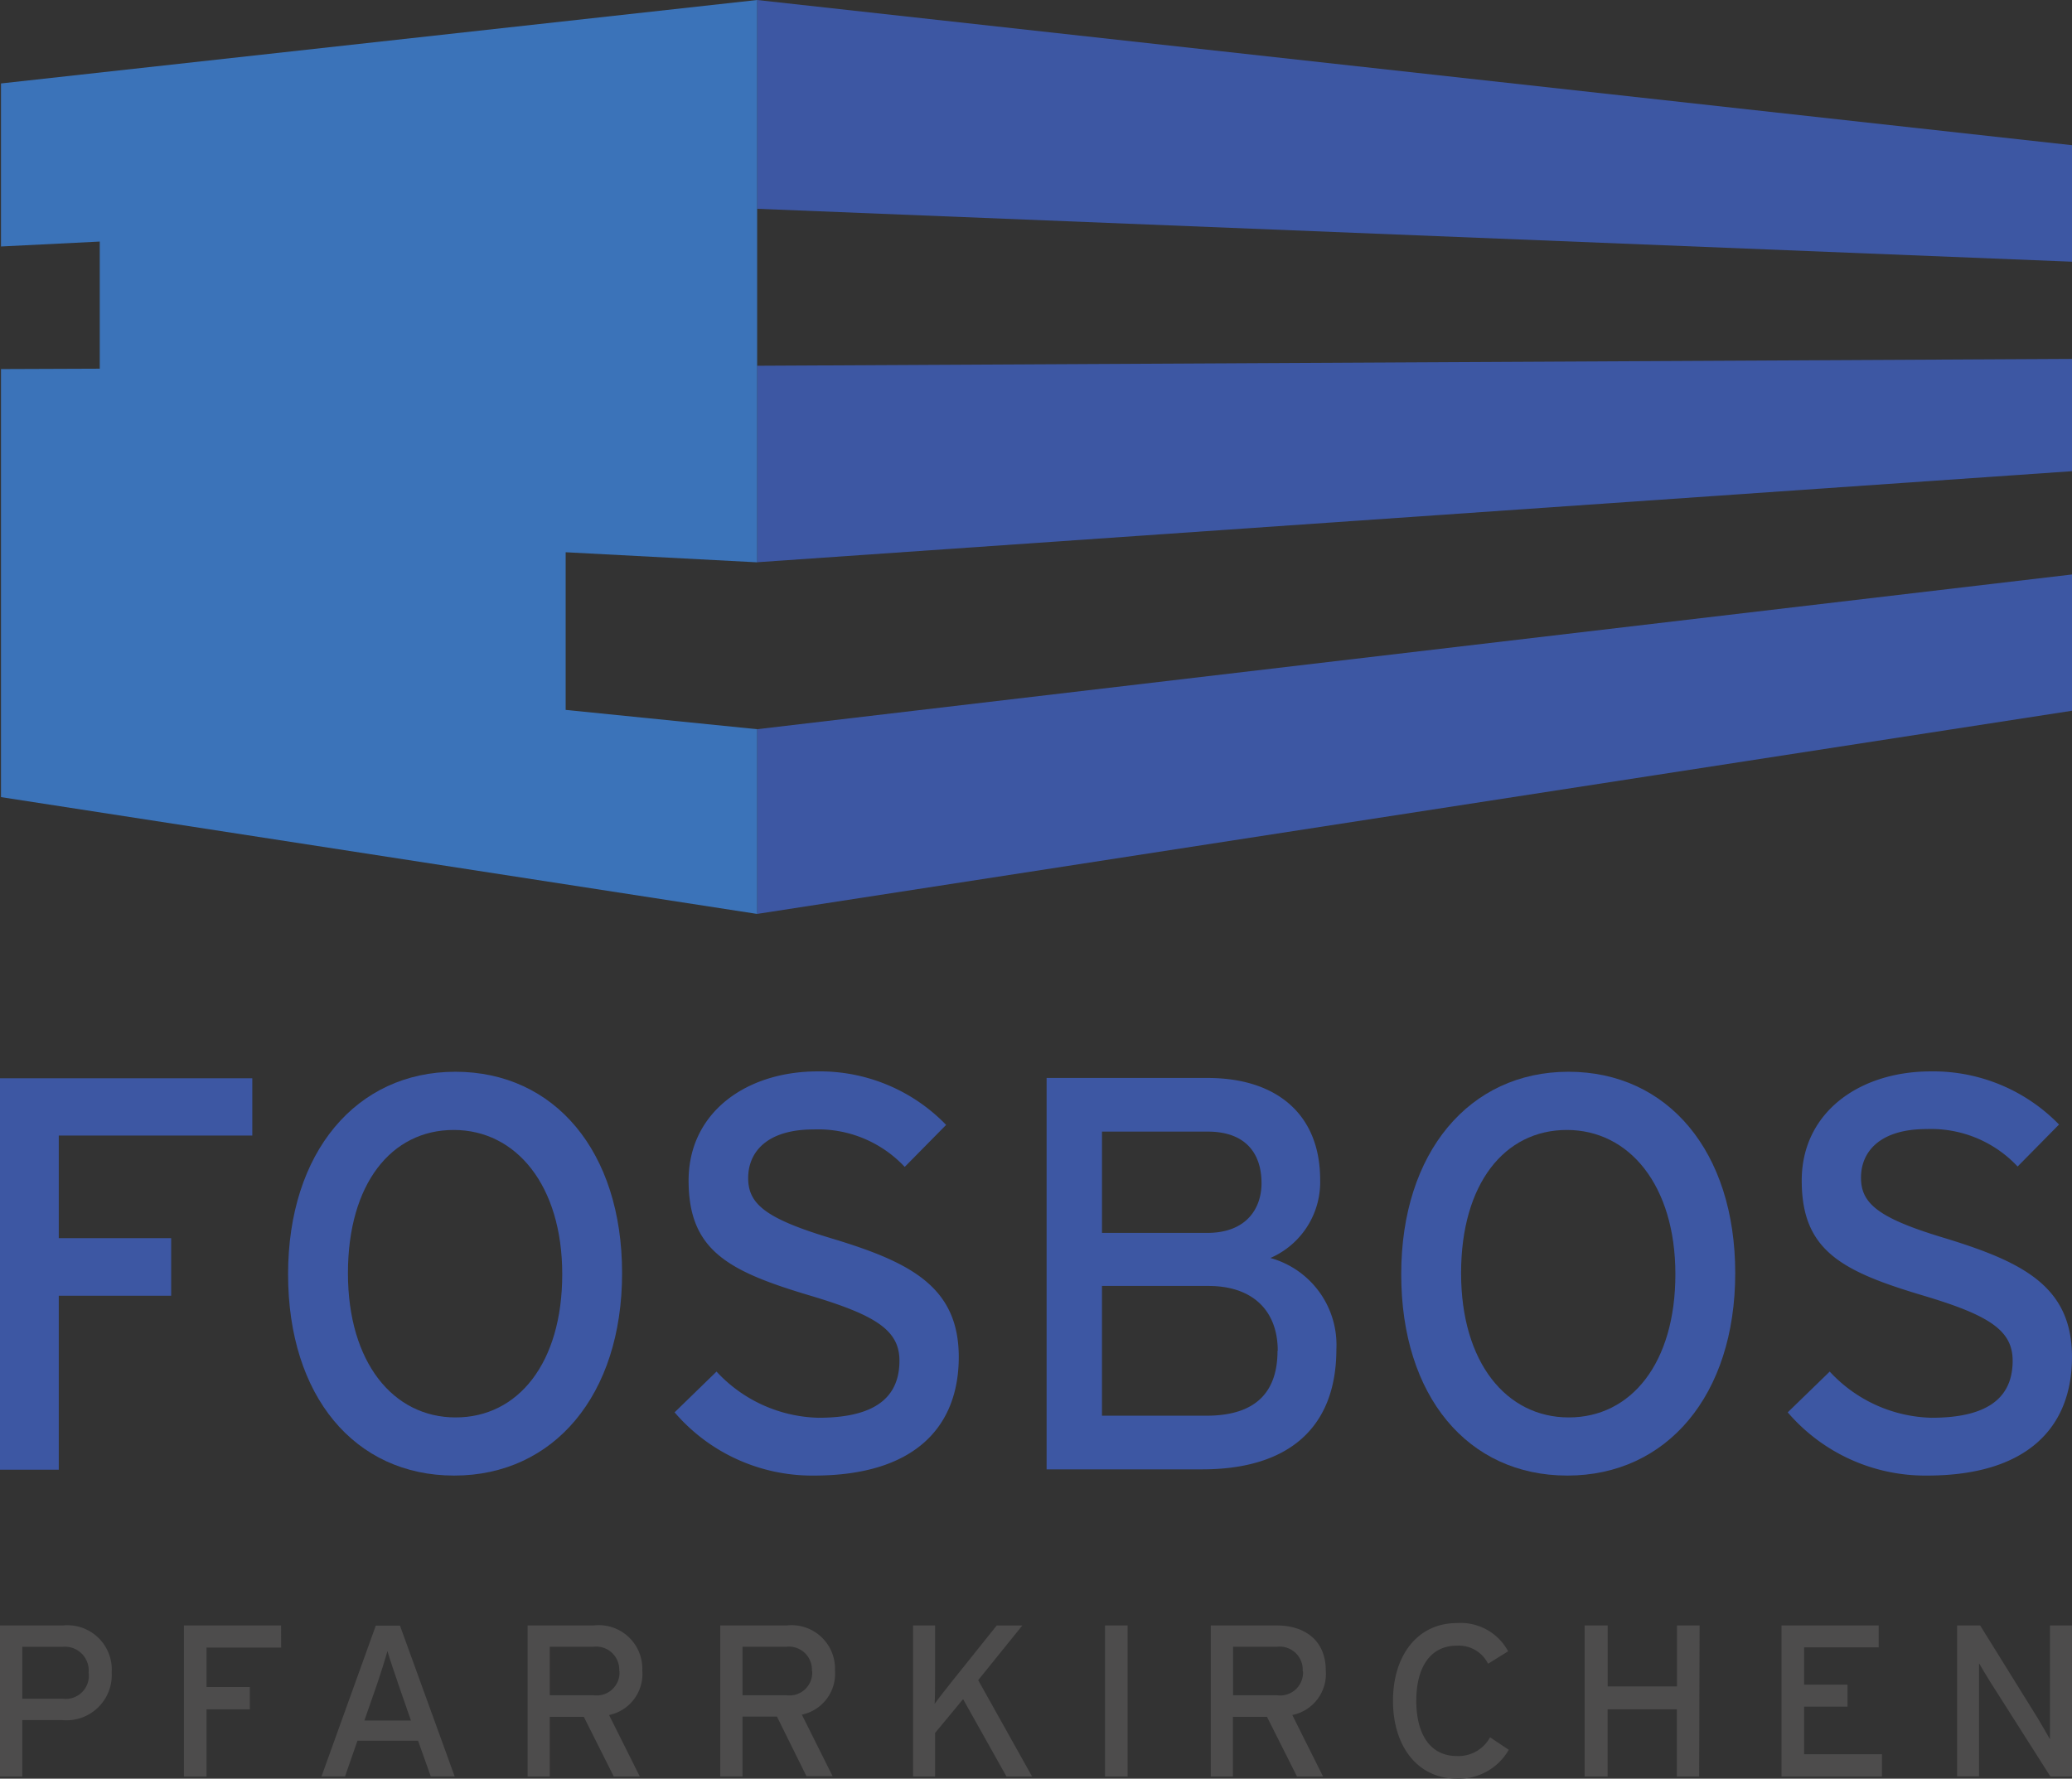 <svg xmlns="http://www.w3.org/2000/svg" width="130.082" height="111.694" viewBox="0 0 130.082 111.694"><rect x="0" y="0" width="130.082" height="111.694" fill="#333333" stroke="none"/><path d="M15.84,143.808H3.69v6.442h7.056v3.617H3.69v10.924H0V140.21H15.84Z" transform="translate(0 -72.499)" fill="#3d57a3"/><path d="M58.419,152.008c0,7.654-4.288,12.711-10.537,12.711S37.45,159.735,37.45,152.076s4.284-12.715,10.5-12.715S58.419,144.349,58.419,152.008Zm-3.757.068c0-5.583-2.9-9.06-6.814-9.06s-6.64,3.38-6.64,8.992,2.844,9.06,6.761,9.06,6.693-3.409,6.693-8.992Z" transform="translate(-19.364 -72.059)" fill="#3d57a3"/><path d="M105.539,157.245c0,4.428-2.806,7.447-9.094,7.447a11.378,11.378,0,0,1-8.746-3.97l2.632-2.56a9.007,9.007,0,0,0,6.394,2.9c3.443,0,5.09-1.193,5.09-3.583,0-1.893-1.449-2.844-5.549-4.071-5.2-1.545-7.688-2.844-7.688-7.244,0-4.25,3.583-6.853,8.113-6.853a11.016,11.016,0,0,1,8.055,3.361l-2.6,2.637a7.452,7.452,0,0,0-5.728-2.352c-2.9,0-4.1,1.4-4.1,3.052s1.12,2.564,5.37,3.83C102.521,151.31,105.539,152.855,105.539,157.245Z" transform="translate(-45.347 -72.032)" fill="#3d57a3"/><path d="M154.252,157.2c0,4.984-3.057,7.548-8.427,7.548H136.06V140.17h10.113c4.284,0,7.06,2.246,7.06,6.389a5.191,5.191,0,0,1-3.125,4.916A5.662,5.662,0,0,1,154.252,157.2Zm-4.7-10.431c0-1.825-.966-3.231-3.38-3.231h-6.635V149.9h6.6C148.587,149.9,149.553,148.385,149.553,146.772Zm1.019,10.533c0-2.526-1.579-4.071-4.346-4.071h-6.689v8.147H146.1c3.265,0,4.457-1.652,4.457-4.076Z" transform="translate(-70.353 -72.478)" fill="#3d57a3"/><path d="M203.129,152.008c0,7.654-4.284,12.711-10.538,12.711s-10.431-4.984-10.431-12.643,4.284-12.715,10.5-12.715S203.129,144.349,203.129,152.008Zm-3.757.068c0-5.583-2.9-9.06-6.814-9.06s-6.64,3.38-6.64,8.992,2.844,9.06,6.761,9.06S199.372,157.658,199.372,152.076Z" transform="translate(-94.19 -72.059)" fill="#3d57a3"/><path d="M250.254,157.245c0,4.428-2.811,7.447-9.1,7.447a11.378,11.378,0,0,1-8.746-3.97l2.637-2.56a8.987,8.987,0,0,0,6.389,2.9c3.443,0,5.095-1.193,5.095-3.583,0-1.893-1.449-2.844-5.549-4.071-5.2-1.545-7.693-2.844-7.693-7.244,0-4.25,3.583-6.853,8.113-6.853a11.016,11.016,0,0,1,8.041,3.337l-2.6,2.637a7.442,7.442,0,0,0-5.723-2.352c-2.9,0-4.11,1.4-4.11,3.052s1.125,2.564,5.375,3.83C247.231,151.31,250.254,152.855,250.254,157.245Z" transform="translate(-120.173 -72.032)" fill="#3d57a3"/><path d="M7.012,214.32a2.841,2.841,0,0,1-3.139,2.98H1.4v3.545H0V211.36H3.965A2.784,2.784,0,0,1,7.012,214.32Zm-1.449,0A1.492,1.492,0,0,0,3.941,212.7H1.4v3.26H3.941a1.449,1.449,0,0,0,1.623-1.637Z" transform="translate(0 -109.288)" fill="#4d4c4c"/><path d="M30.014,212.751H25.33v2.477h2.719v1.4H25.33v4.221H23.91V211.36h6.1Z" transform="translate(-12.363 -109.288)" fill="#4d4c4c"/><path d="M50.154,220.86h-1.5l-.8-2.246H44.05l-.782,2.246H41.79l3.409-9.47h1.521Zm-2.748-3.516-.758-2.183c-.227-.676-.608-1.772-.715-2.178-.111.406-.449,1.492-.691,2.192l-.758,2.168Z" transform="translate(-21.608 -109.304)" fill="#4d4c4c"/><path d="M75.79,214.185a2.632,2.632,0,0,1-2.086,2.8l1.932,3.863H74L72.12,217.1H69.981v3.748H68.59V211.36h4.153A2.735,2.735,0,0,1,75.79,214.185Zm-1.449.043a1.449,1.449,0,0,0-1.613-1.531H69.981v3.047h2.762a1.431,1.431,0,0,0,1.613-1.516Z" transform="translate(-35.466 -109.288)" fill="#4d4c4c"/><path d="M100.84,214.185a2.627,2.627,0,0,1-2.081,2.777l1.932,3.863H99.049l-1.854-3.743H95.036v3.762h-1.4V211.36H97.8A2.731,2.731,0,0,1,100.84,214.185Zm-1.449.043a1.449,1.449,0,0,0-1.608-1.531H95.036v3.047H97.8a1.427,1.427,0,0,0,1.608-1.516Z" transform="translate(-48.419 -109.288)" fill="#4d4c4c"/><path d="M126.171,220.845h-1.608l-2.724-4.858-1.758,2.125v2.733H118.7V211.36h1.381v3.245c0,.353,0,1.381-.029,1.681.164-.246.787-1.029,1.1-1.425l2.8-3.5h1.608l-2.772,3.434Z" transform="translate(-61.376 -109.288)" fill="#4d4c4c"/><path d="M145.07,220.845h-1.42V211.36h1.42Z" transform="translate(-74.277 -109.288)" fill="#4d4c4c"/><path d="M164.62,214.185a2.632,2.632,0,0,1-2.1,2.8l1.932,3.863h-1.637L160.93,217.1h-2.139v3.748H157.4V211.36h4.153C163.224,211.36,164.62,212.239,164.62,214.185Zm-1.449.043a1.449,1.449,0,0,0-1.613-1.531H158.8v3.047h2.758a1.437,1.437,0,0,0,1.632-1.516Z" transform="translate(-81.387 -109.288)" fill="#4d4c4c"/><path d="M188.358,219a3.6,3.6,0,0,1-3.26,1.811c-2.448,0-4.008-2.014-4.008-4.887s1.56-4.882,4.008-4.882a3.381,3.381,0,0,1,3.221,1.772l-1.26.782a2.052,2.052,0,0,0-1.961-1.135c-1.652,0-2.545,1.338-2.545,3.463s.893,3.467,2.545,3.467a2.25,2.25,0,0,0,2.086-1.178Z" transform="translate(-93.637 -109.119)" fill="#4d4c4c"/><path d="M213.191,220.845h-1.4v-4.221h-4.346v4.221H206V211.36h1.449v3.83H211.8v-3.83h1.42Z" transform="translate(-106.517 -109.288)" fill="#4d4c4c"/><path d="M237.907,220.845H231.6V211.36h6.1v1.376H233.02v2.342h2.724v1.381H233.02v2.989h4.887Z" transform="translate(-119.754 -109.288)" fill="#4d4c4c"/><path d="M261.635,220.845h-1.357L256.5,214.9c-.227-.353-.555-.922-.7-1.164v7.1H254.42V211.36h1.449l3.6,5.8c.241.4.647,1.1.782,1.343V211.36h1.381Z" transform="translate(-131.553 -109.288)" fill="#4d4c4c"/><path d="M98.42,96.016l82.552-12.759V74.7L98.42,84.417Z" transform="translate(-50.89 -38.625)" fill="#3d57a3"/><path d="M98.42,59.439l82.552-5.718V46.67L98.42,47.1Z" transform="translate(-50.89 -24.132)" fill="#3d57a3"/><path d="M98.42,0V13.111l82.552,3.323V9.118Z" transform="translate(-50.89)" fill="#3d57a3"/><rect height="9.857" transform="translate(47.53 13.111)" fill="#fff"/><path d="M.13,5.24V15.478l6.2-.309v7.983l-6.2.024v26.88L47.6,57.391v-11.6l-12.02-1.212v-9.9l12.02.633V0Z" transform="translate(-0.067)" fill="#3b73b9"/></svg>